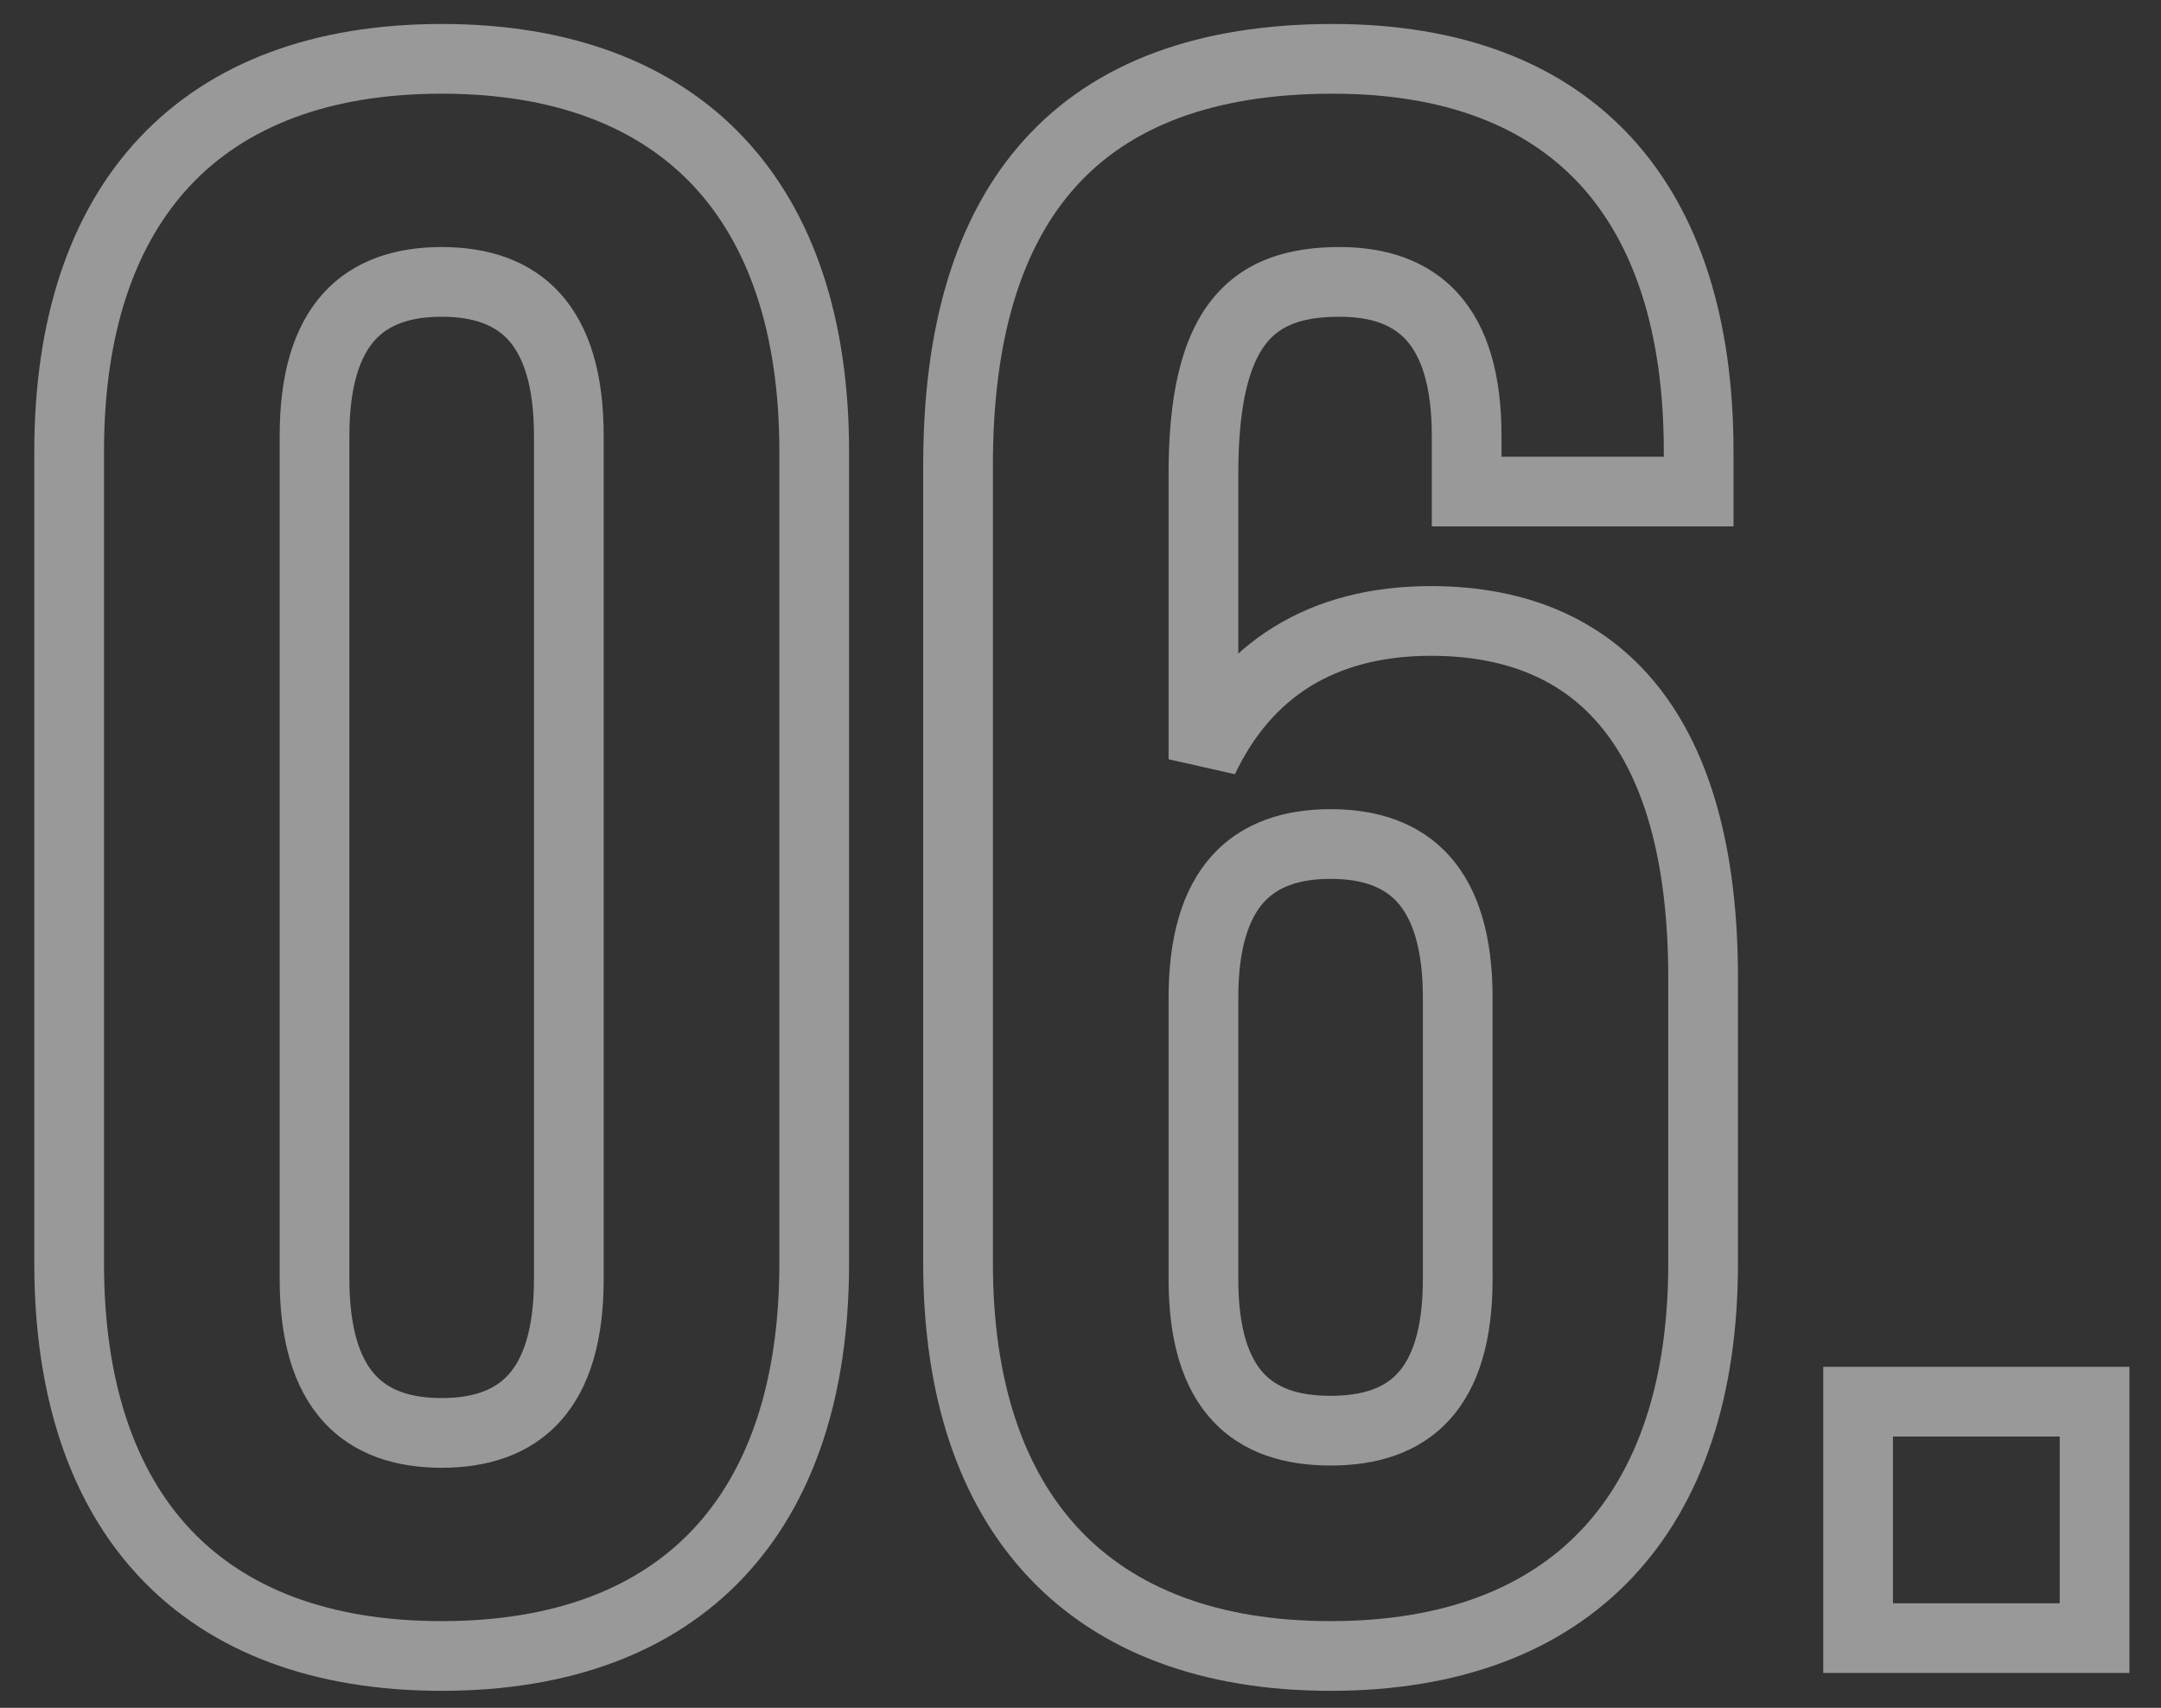 <?xml version="1.0" encoding="UTF-8"?> <svg xmlns="http://www.w3.org/2000/svg" width="62" height="49" viewBox="0 0 62 49" fill="none"><rect x="0" y="0" width="62" height="49" fill="#333333" stroke="none"/> <path opacity="0.5" d="M10.024 12.504C10.024 11.028 10.352 10.21 10.752 9.764C11.133 9.339 11.729 9.088 12.672 9.088V7.088C11.375 7.088 10.147 7.445 9.264 8.428C8.4 9.39 8.024 10.78 8.024 12.504H10.024ZM12.672 9.088C13.615 9.088 14.211 9.339 14.592 9.764C14.992 10.21 15.32 11.028 15.32 12.504L17.32 12.504C17.32 10.78 16.944 9.39 16.08 8.428C15.197 7.445 13.969 7.088 12.672 7.088V9.088ZM15.32 12.504L15.32 36.696H17.32L17.32 12.504L15.32 12.504ZM15.32 36.696C15.32 38.172 14.992 38.99 14.592 39.436C14.211 39.861 13.615 40.112 12.672 40.112V42.112C13.969 42.112 15.197 41.755 16.08 40.772C16.944 39.81 17.32 38.42 17.32 36.696H15.32ZM12.672 40.112C11.729 40.112 11.133 39.861 10.752 39.436C10.352 38.99 10.024 38.172 10.024 36.696H8.024C8.024 38.42 8.4 39.81 9.264 40.772C10.147 41.755 11.375 42.112 12.672 42.112V40.112ZM10.024 36.696L10.024 12.504H8.024L8.024 36.696H10.024ZM0.984 36.248C0.984 39.999 1.973 43.093 4.008 45.254C6.052 47.424 9.017 48.512 12.672 48.512V46.512C9.415 46.512 7.036 45.552 5.464 43.882C3.883 42.203 2.984 39.665 2.984 36.248H0.984ZM12.672 48.512C16.327 48.512 19.292 47.424 21.336 45.254C23.371 43.093 24.36 39.999 24.36 36.248H22.36C22.36 39.665 21.461 42.203 19.88 43.882C18.308 45.552 15.929 46.512 12.672 46.512V48.512ZM24.36 36.248L24.36 12.952H22.36L22.36 36.248H24.36ZM24.36 12.952C24.36 9.201 23.371 6.107 21.336 3.946C19.292 1.776 16.327 0.688 12.672 0.688V2.688C15.929 2.688 18.308 3.648 19.88 5.318C21.461 6.997 22.36 9.535 22.36 12.952H24.36ZM12.672 0.688C9.017 0.688 6.052 1.776 4.008 3.946C1.973 6.107 0.984 9.201 0.984 12.952H2.984C2.984 9.535 3.883 6.997 5.464 5.318C7.036 3.648 9.415 2.688 12.672 2.688V0.688ZM0.984 12.952L0.984 36.248H2.984L2.984 12.952H0.984ZM34.527 21.784H33.527L35.43 22.213L34.527 21.784ZM42.079 14.104H41.079V15.104H42.079V14.104ZM48.735 14.104V15.104H49.735V14.104L48.735 14.104ZM26.487 36.248C26.487 39.999 27.476 43.093 29.511 45.254C31.555 47.424 34.52 48.512 38.175 48.512V46.512C34.918 46.512 32.539 45.552 30.967 43.882C29.386 42.203 28.487 39.665 28.487 36.248H26.487ZM38.175 48.512C41.83 48.512 44.795 47.424 46.839 45.254C48.874 43.093 49.863 39.999 49.863 36.248H47.863C47.863 39.665 46.964 42.203 45.383 43.882C43.811 45.552 41.432 46.512 38.175 46.512V48.512ZM49.863 36.248V28.056H47.863V36.248H49.863ZM49.863 28.056C49.863 24.652 49.19 21.843 47.703 19.863C46.179 17.836 43.907 16.816 41.055 16.816V18.816C43.387 18.816 45.019 19.62 46.103 21.065C47.224 22.557 47.863 24.868 47.863 28.056H49.863ZM41.055 16.816C39.335 16.816 37.818 17.203 36.545 17.989C35.272 18.776 34.303 19.926 33.624 21.355L35.43 22.213C35.967 21.082 36.694 20.248 37.596 19.691C38.5 19.133 39.639 18.816 41.055 18.816V16.816ZM35.527 21.784L35.527 13.592H33.527L33.527 21.784H35.527ZM35.527 13.592C35.527 11.511 35.878 10.421 36.328 9.852C36.725 9.349 37.339 9.088 38.431 9.088V7.088C37.027 7.088 35.689 7.435 34.758 8.612C33.88 9.723 33.527 11.385 33.527 13.592H35.527ZM38.431 9.088C39.374 9.088 39.97 9.339 40.351 9.764C40.751 10.21 41.079 11.028 41.079 12.504H43.079C43.079 10.78 42.703 9.39 41.839 8.428C40.956 7.445 39.728 7.088 38.431 7.088V9.088ZM41.079 12.504V14.104H43.079V12.504H41.079ZM42.079 15.104H48.735V13.104H42.079V15.104ZM49.735 14.104V12.952L47.735 12.952V14.104L49.735 14.104ZM49.735 12.952C49.735 9.214 48.8 6.121 46.816 3.956C44.819 1.777 41.895 0.688 38.239 0.688V2.688C41.495 2.688 43.819 3.647 45.342 5.308C46.877 6.983 47.735 9.522 47.735 12.952L49.735 12.952ZM38.239 0.688C34.405 0.688 31.407 1.769 29.385 4.01C27.38 6.232 26.487 9.427 26.487 13.336L28.487 13.336C28.487 9.693 29.322 7.064 30.869 5.35C32.399 3.655 34.777 2.688 38.239 2.688V0.688ZM26.487 13.336L26.487 36.248H28.487L28.487 13.336L26.487 13.336ZM38.175 25.216C39.118 25.216 39.714 25.468 40.095 25.892C40.495 26.338 40.823 27.156 40.823 28.632H42.823C42.823 26.908 42.447 25.518 41.583 24.556C40.7 23.573 39.472 23.216 38.175 23.216V25.216ZM40.823 28.632V36.696H42.823V28.632H40.823ZM40.823 36.696C40.823 38.173 40.495 38.968 40.103 39.395C39.727 39.805 39.132 40.048 38.175 40.048V42.048C39.458 42.048 40.687 41.715 41.575 40.748C42.447 39.8 42.823 38.419 42.823 36.696H40.823ZM38.175 40.048C37.218 40.048 36.623 39.805 36.247 39.395C35.855 38.968 35.527 38.173 35.527 36.696H33.527C33.527 38.419 33.903 39.8 34.775 40.748C35.663 41.715 36.892 42.048 38.175 42.048V40.048ZM35.527 36.696V28.632H33.527V36.696H35.527ZM35.527 28.632C35.527 27.156 35.855 26.338 36.255 25.892C36.636 25.468 37.232 25.216 38.175 25.216V23.216C36.878 23.216 35.65 23.573 34.767 24.556C33.903 25.518 33.527 26.908 33.527 28.632H35.527ZM53.31 40.216V39.216H52.31V40.216H53.31ZM53.31 47H52.31V48H53.31V47ZM60.094 47V48H61.094V47H60.094ZM60.094 40.216H61.094V39.216H60.094V40.216ZM52.31 40.216V47H54.31V40.216H52.31ZM53.31 48H60.094V46H53.31V48ZM61.094 47V40.216H59.094V47H61.094ZM60.094 39.216H53.31V41.216H60.094V39.216Z" fill="white"></path> </svg> 